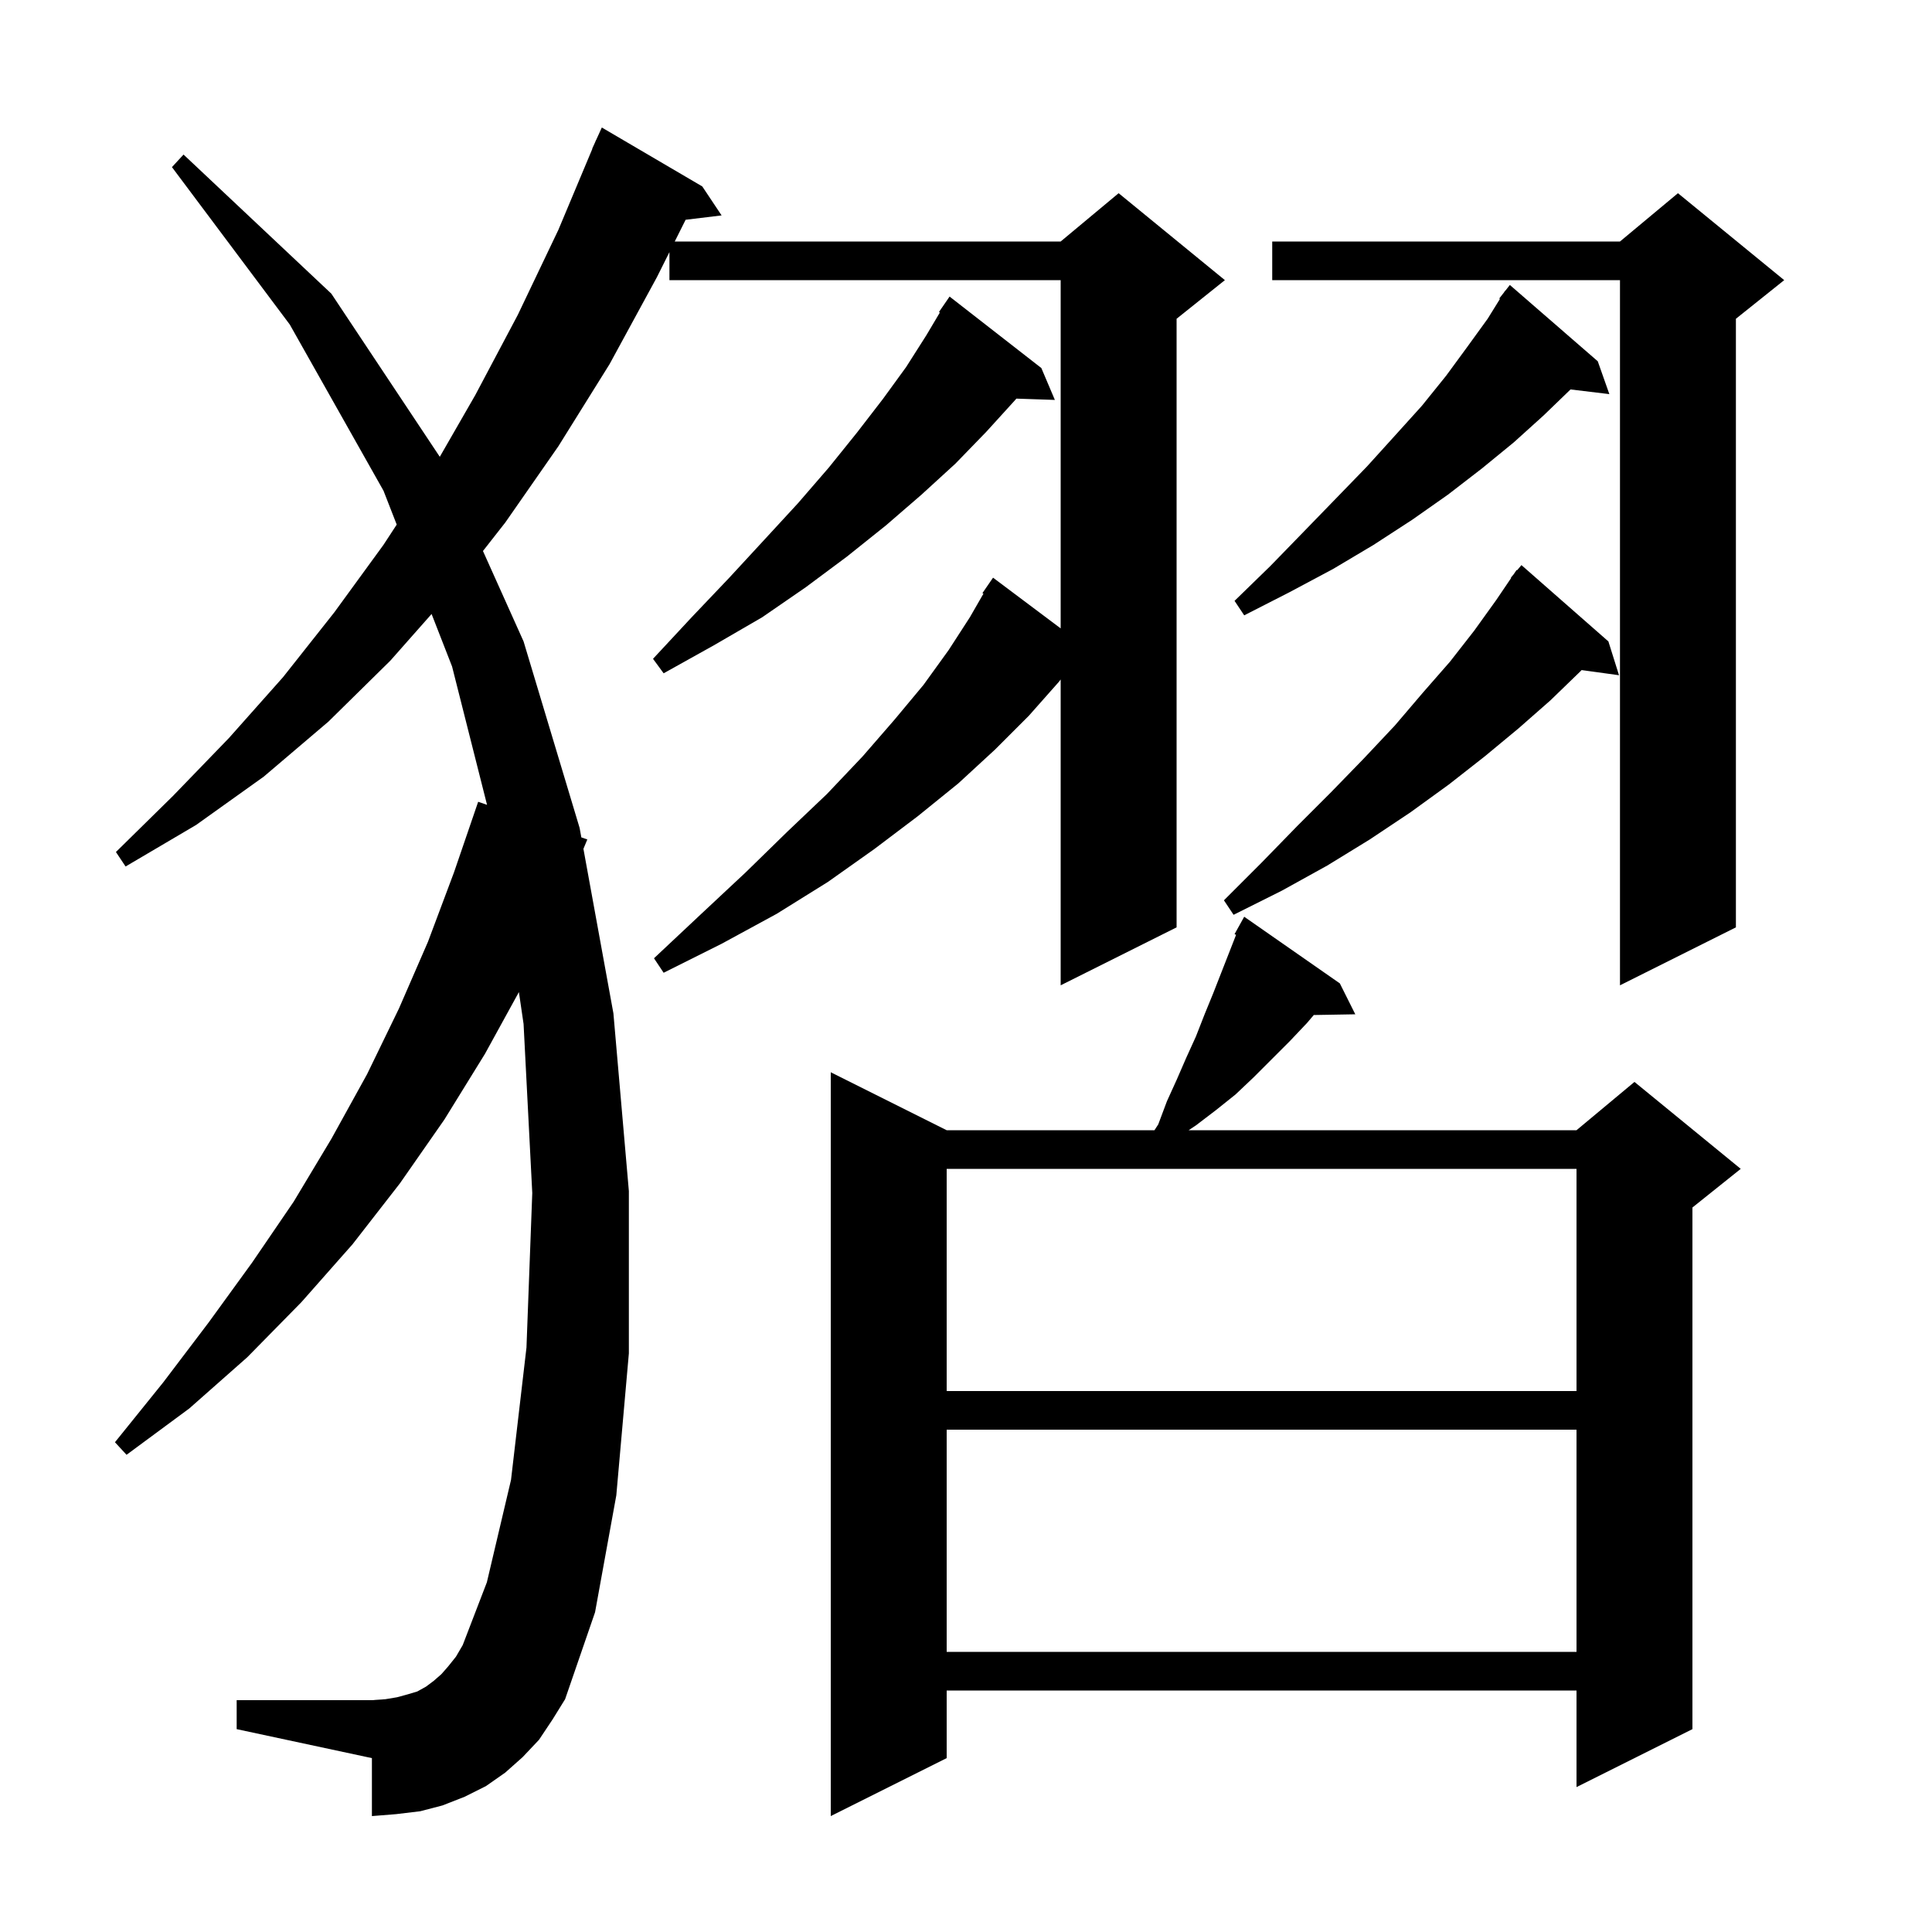 <svg xmlns="http://www.w3.org/2000/svg" xmlns:xlink="http://www.w3.org/1999/xlink" version="1.1" baseProfile="full" viewBox="0 0 200 200" width="200" height="200"><g fill="currentColor"><path d="M 138.7 101.8 L 140.3 105.0 L 136.002 105.074 L 135.3 105.9 L 133.5 107.8 L 129.8 111.5 L 127.9 113.3 L 125.9 114.9 L 123.8 116.5 L 123.05 117.0 L 163.2 117.0 L 169.2 112.0 L 180.2 121.0 L 175.2 125.0 L 175.2 179.0 L 163.2 185.0 L 163.2 175.0 L 98.0 175.0 L 98.0 182.0 L 86.0 188.0 L 86.0 111.0 L 98.0 117.0 L 119.51 117.0 L 119.9 116.4 L 120.8 114.0 L 121.8 111.8 L 122.8 109.5 L 123.8 107.3 L 124.7 105.0 L 125.6 102.8 L 127.958 96.774 L 127.8 96.7 L 128.8 94.9 Z M 55.8 180.1 L 54.1 181.9 L 52.3 183.5 L 50.3 184.9 L 48.1 186.0 L 45.8 186.9 L 43.5 187.5 L 41.0 187.8 L 38.5 188.0 L 38.5 182.0 L 24.5 179.0 L 24.5 176.0 L 38.5 176.0 L 39.9 175.9 L 41.1 175.7 L 42.2 175.4 L 43.2 175.1 L 44.1 174.6 L 44.9 174.0 L 45.7 173.3 L 46.4 172.5 L 47.2 171.5 L 47.9 170.3 L 50.4 163.8 L 52.9 153.2 L 54.5 139.5 L 55.1 123.5 L 54.2 106.0 L 53.716 102.7 L 50.2 109.1 L 46.0 115.9 L 41.4 122.5 L 36.5 128.8 L 31.2 134.8 L 25.6 140.5 L 19.6 145.8 L 13.1 150.6 L 11.9 149.3 L 16.9 143.1 L 21.6 136.9 L 26.1 130.7 L 30.4 124.4 L 34.3 117.9 L 38.0 111.2 L 41.3 104.4 L 44.3 97.5 L 47.0 90.3 L 49.5 83.0 L 50.418 83.317 L 46.8 69.0 L 44.678 63.561 L 40.4 68.4 L 34.0 74.7 L 27.3 80.4 L 20.3 85.4 L 13.0 89.7 L 12.0 88.2 L 17.9 82.4 L 23.7 76.4 L 29.3 70.1 L 34.6 63.4 L 39.7 56.4 L 41.068 54.306 L 39.7 50.8 L 30.0 33.6 L 17.8 17.3 L 19.0 16.0 L 34.3 30.4 L 45.527 47.289 L 49.2 40.9 L 53.6 32.6 L 57.8 23.8 L 61.32 15.407 L 61.3 15.4 L 61.592 14.758 L 61.7 14.5 L 61.708 14.503 L 62.3 13.2 L 72.7 19.3 L 74.7 22.3 L 70.975 22.75 L 69.85 25.0 L 109.8 25.0 L 115.8 20.0 L 126.8 29.0 L 121.8 33.0 L 121.8 96.0 L 109.8 102.0 L 109.8 70.343 L 109.6 70.6 L 106.5 74.1 L 103.0 77.6 L 99.2 81.1 L 95.0 84.5 L 90.5 87.9 L 85.7 91.3 L 80.4 94.6 L 74.7 97.7 L 68.7 100.7 L 67.7 99.2 L 72.6 94.6 L 77.2 90.3 L 81.5 86.1 L 85.6 82.2 L 89.3 78.3 L 92.6 74.5 L 95.6 70.9 L 98.2 67.3 L 100.4 63.9 L 101.807 61.456 L 101.7 61.4 L 102.8 59.8 L 109.8 65.05 L 109.8 29.0 L 69.3 29.0 L 69.3 26.1 L 68.0 28.7 L 63.1 37.7 L 57.8 46.2 L 52.3 54.1 L 49.996 57.04 L 54.2 66.4 L 60.0 85.7 L 60.18 86.686 L 60.8 86.9 L 60.396 87.872 L 63.5 104.9 L 65.1 123.3 L 65.1 140.1 L 63.8 154.8 L 61.6 166.9 L 58.5 175.9 L 57.2 178.0 Z M 98.0 148.0 L 98.0 171.0 L 163.2 171.0 L 163.2 148.0 Z M 98.0 121.0 L 98.0 144.0 L 163.2 144.0 L 163.2 121.0 Z M 184.7 29.0 L 179.7 33.0 L 179.7 96.0 L 167.7 102.0 L 167.7 29.0 L 131.7 29.0 L 131.7 25.0 L 167.7 25.0 L 173.7 20.0 Z M 166.5 66.4 L 167.6 69.9 L 163.726 69.366 L 163.6 69.5 L 160.5 72.5 L 157.2 75.4 L 153.7 78.3 L 150.0 81.2 L 146.0 84.1 L 141.8 86.9 L 137.4 89.6 L 132.7 92.2 L 127.7 94.7 L 126.7 93.2 L 130.6 89.3 L 134.3 85.5 L 137.8 82.0 L 141.2 78.5 L 144.4 75.1 L 147.3 71.7 L 150.1 68.5 L 152.6 65.3 L 154.9 62.1 L 156.44 59.826 L 156.4 59.8 L 156.691 59.456 L 157.0 59.0 L 157.046 59.036 L 157.5 58.5 Z M 107.8 38.1 L 109.2 41.4 L 105.211 41.265 L 105.1 41.4 L 102.1 44.7 L 98.9 48.0 L 95.4 51.2 L 91.7 54.4 L 87.7 57.6 L 83.4 60.8 L 78.9 63.9 L 73.9 66.8 L 68.7 69.7 L 67.6 68.2 L 71.6 63.9 L 75.5 59.8 L 79.1 55.9 L 82.6 52.1 L 85.8 48.4 L 88.7 44.8 L 91.4 41.3 L 93.8 38.0 L 95.9 34.7 L 97.294 32.352 L 97.2 32.3 L 98.3 30.7 Z M 165.4 37.4 L 166.6 40.8 L 162.581 40.315 L 159.8 43.0 L 156.7 45.8 L 153.4 48.5 L 149.9 51.2 L 146.2 53.8 L 142.2 56.4 L 138.0 58.9 L 133.5 61.3 L 128.8 63.7 L 127.8 62.2 L 131.5 58.6 L 135.0 55.0 L 138.3 51.6 L 141.5 48.3 L 144.4 45.1 L 147.2 42.0 L 149.7 38.9 L 151.9 35.9 L 154.0 33.0 L 155.274 30.947 L 155.2 30.9 L 155.693 30.273 L 155.8 30.1 L 155.818 30.114 L 156.3 29.5 Z "/></g></svg>